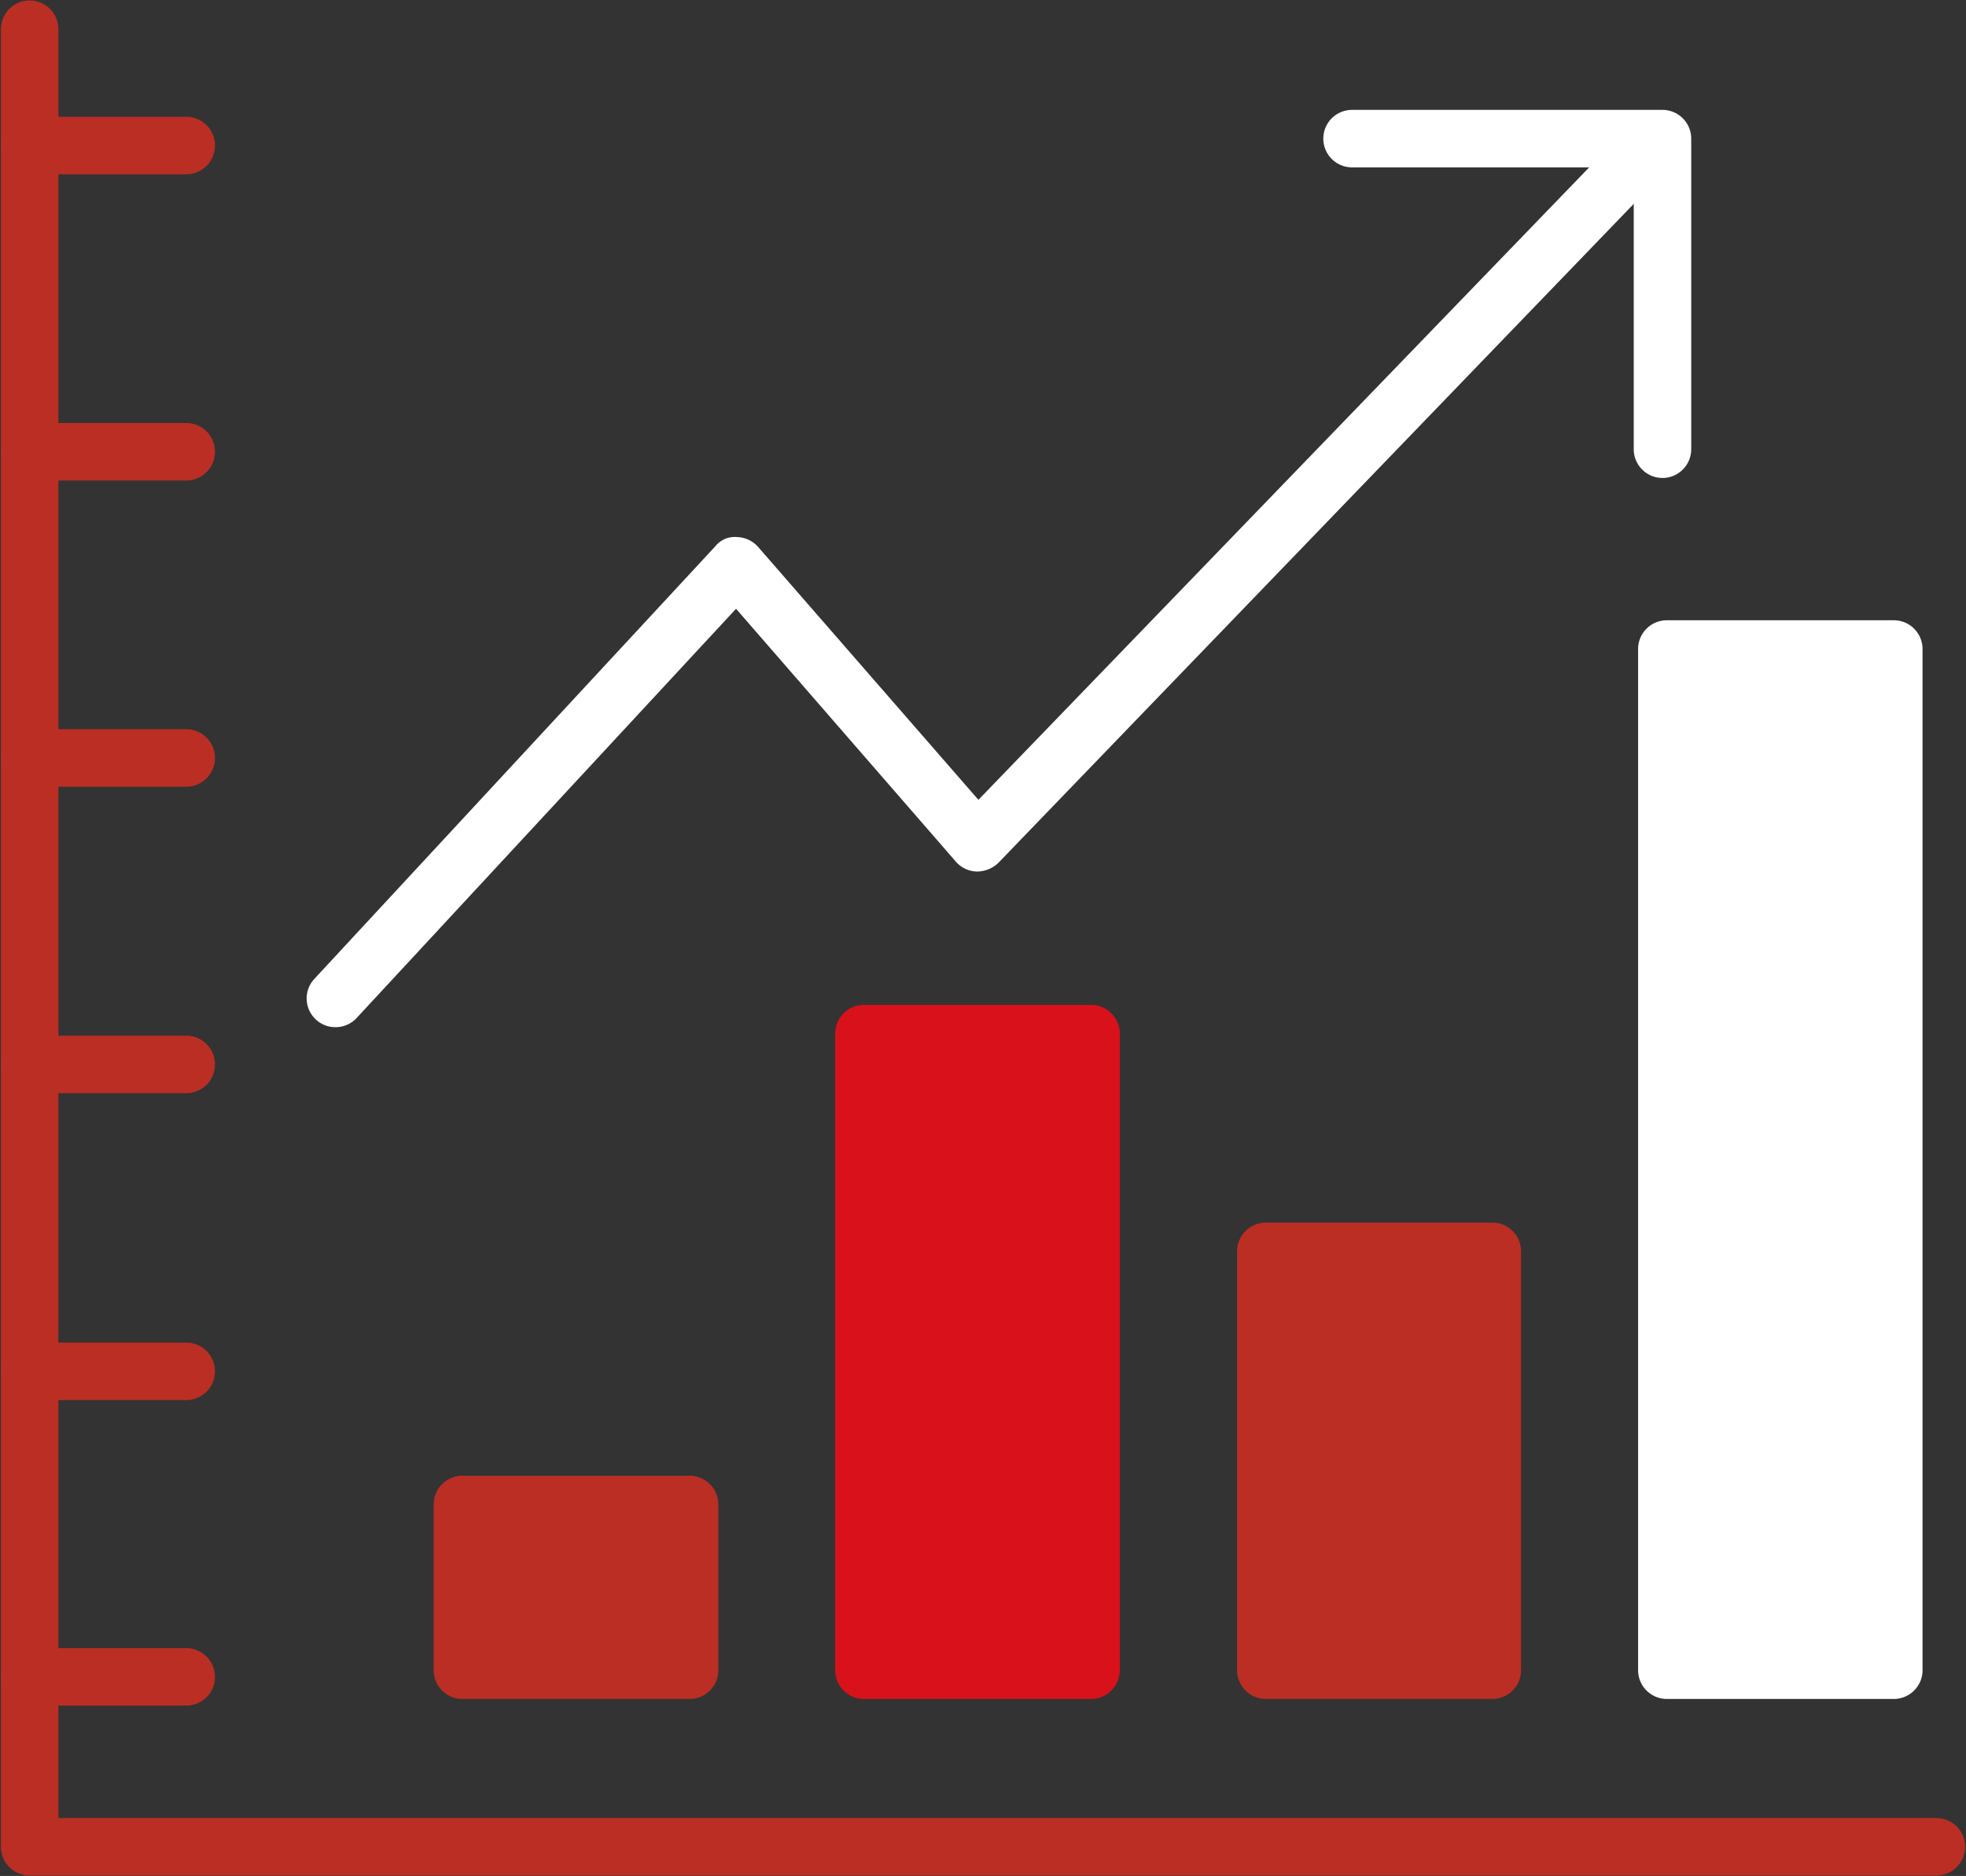 <?xml version="1.0" encoding="UTF-8" standalone="no"?><svg xmlns="http://www.w3.org/2000/svg" xmlns:xlink="http://www.w3.org/1999/xlink" fill="#000000" height="81.6" preserveAspectRatio="xMidYMid meet" version="1" viewBox="4.2 6.1 85.5 81.6" width="85.5" zoomAndPan="magnify"><rect x="4.2" y="6.1" width="85.5" height="81.6" fill="#333333" stroke="none"/><g data-name="Layer 5"><g id="change1_1"><path d="M51.65,80H41.77a1.25,1.25,0,0,1-1.25-1.25V51.06a1.25,1.25,0,0,1,1.25-1.25h9.88a1.25,1.25,0,0,1,1.25,1.25V78.75A1.25,1.25,0,0,1,51.65,80Z" fill="#d8111b"/></g><g id="change2_1"><path d="M86.56,80H76.69a1.25,1.25,0,0,1-1.25-1.25V34.33a1.25,1.25,0,0,1,1.25-1.25h9.87a1.25,1.25,0,0,1,1.25,1.25V78.75A1.25,1.25,0,0,1,86.56,80Z" fill="#ffffff"/></g><g id="change3_1"><path d="M69.1,80H59.23A1.25,1.25,0,0,1,58,78.75V60.53a1.25,1.25,0,0,1,1.25-1.25H69.1a1.25,1.25,0,0,1,1.25,1.25V78.75A1.25,1.25,0,0,1,69.1,80Z" fill="#bb2e24"/></g><g id="change4_1"><path d="M34.19,80H24.31a1.25,1.25,0,0,1-1.25-1.25V71.54a1.25,1.25,0,0,1,1.25-1.25h9.88a1.25,1.25,0,0,1,1.25,1.25v7.21A1.25,1.25,0,0,1,34.19,80Z" fill="#bb2e24"/></g><g id="change2_2"><path d="M76.5,26.89a1.25,1.25,0,0,1-1.25-1.25V13.38H63a1.25,1.25,0,0,1,0-2.5H76.5a1.25,1.25,0,0,1,1.25,1.25V25.64A1.25,1.25,0,0,1,76.5,26.89Z" fill="#ffffff"/></g><g id="change2_3"><path d="M18.79,50.78a1.25,1.25,0,0,1-.92-2.1L35.31,29.86a1.08,1.08,0,0,1,.93-.4,1.28,1.28,0,0,1,.93.43l9.58,11,28-29a1.25,1.25,0,1,1,1.79,1.74l-28.92,30a1.35,1.35,0,0,1-.93.38,1.25,1.25,0,0,1-.92-.43l-9.56-11L19.71,50.38A1.25,1.25,0,0,1,18.79,50.78Z" fill="#ffffff"/></g><g id="change3_2"><path d="M12.3,80.29H5.49a1.25,1.25,0,1,1,0-2.5H12.3a1.25,1.25,0,0,1,0,2.5Z" fill="#bb2e24"/></g><g id="change3_3"><path d="M12.3,67H5.49a1.25,1.25,0,1,1,0-2.5H12.3a1.25,1.25,0,0,1,0,2.5Z" fill="#bb2e24"/></g><g id="change3_4"><path d="M12.3,53.65H5.49a1.25,1.25,0,0,1,0-2.5H12.3a1.25,1.25,0,1,1,0,2.5Z" fill="#bb2e24"/></g><g id="change3_5"><path d="M12.3,40.32H5.49a1.25,1.25,0,0,1,0-2.5H12.3a1.25,1.25,0,1,1,0,2.5Z" fill="#bb2e24"/></g><g id="change3_6"><path d="M12.3,27H5.49a1.25,1.25,0,0,1,0-2.5H12.3a1.25,1.25,0,0,1,0,2.5Z" fill="#bb2e24"/></g><g id="change3_7"><path d="M12.3,13.68H5.49a1.25,1.25,0,0,1,0-2.5H12.3a1.25,1.25,0,0,1,0,2.5Z" fill="#bb2e24"/></g><g id="change3_8"><path d="M88.41,87.68H5.49a1.25,1.25,0,0,1-1.25-1.25V7.37a1.25,1.25,0,1,1,2.5,0V85.18H88.41a1.25,1.25,0,0,1,0,2.5Z" fill="#bb2e24"/></g></g></svg>